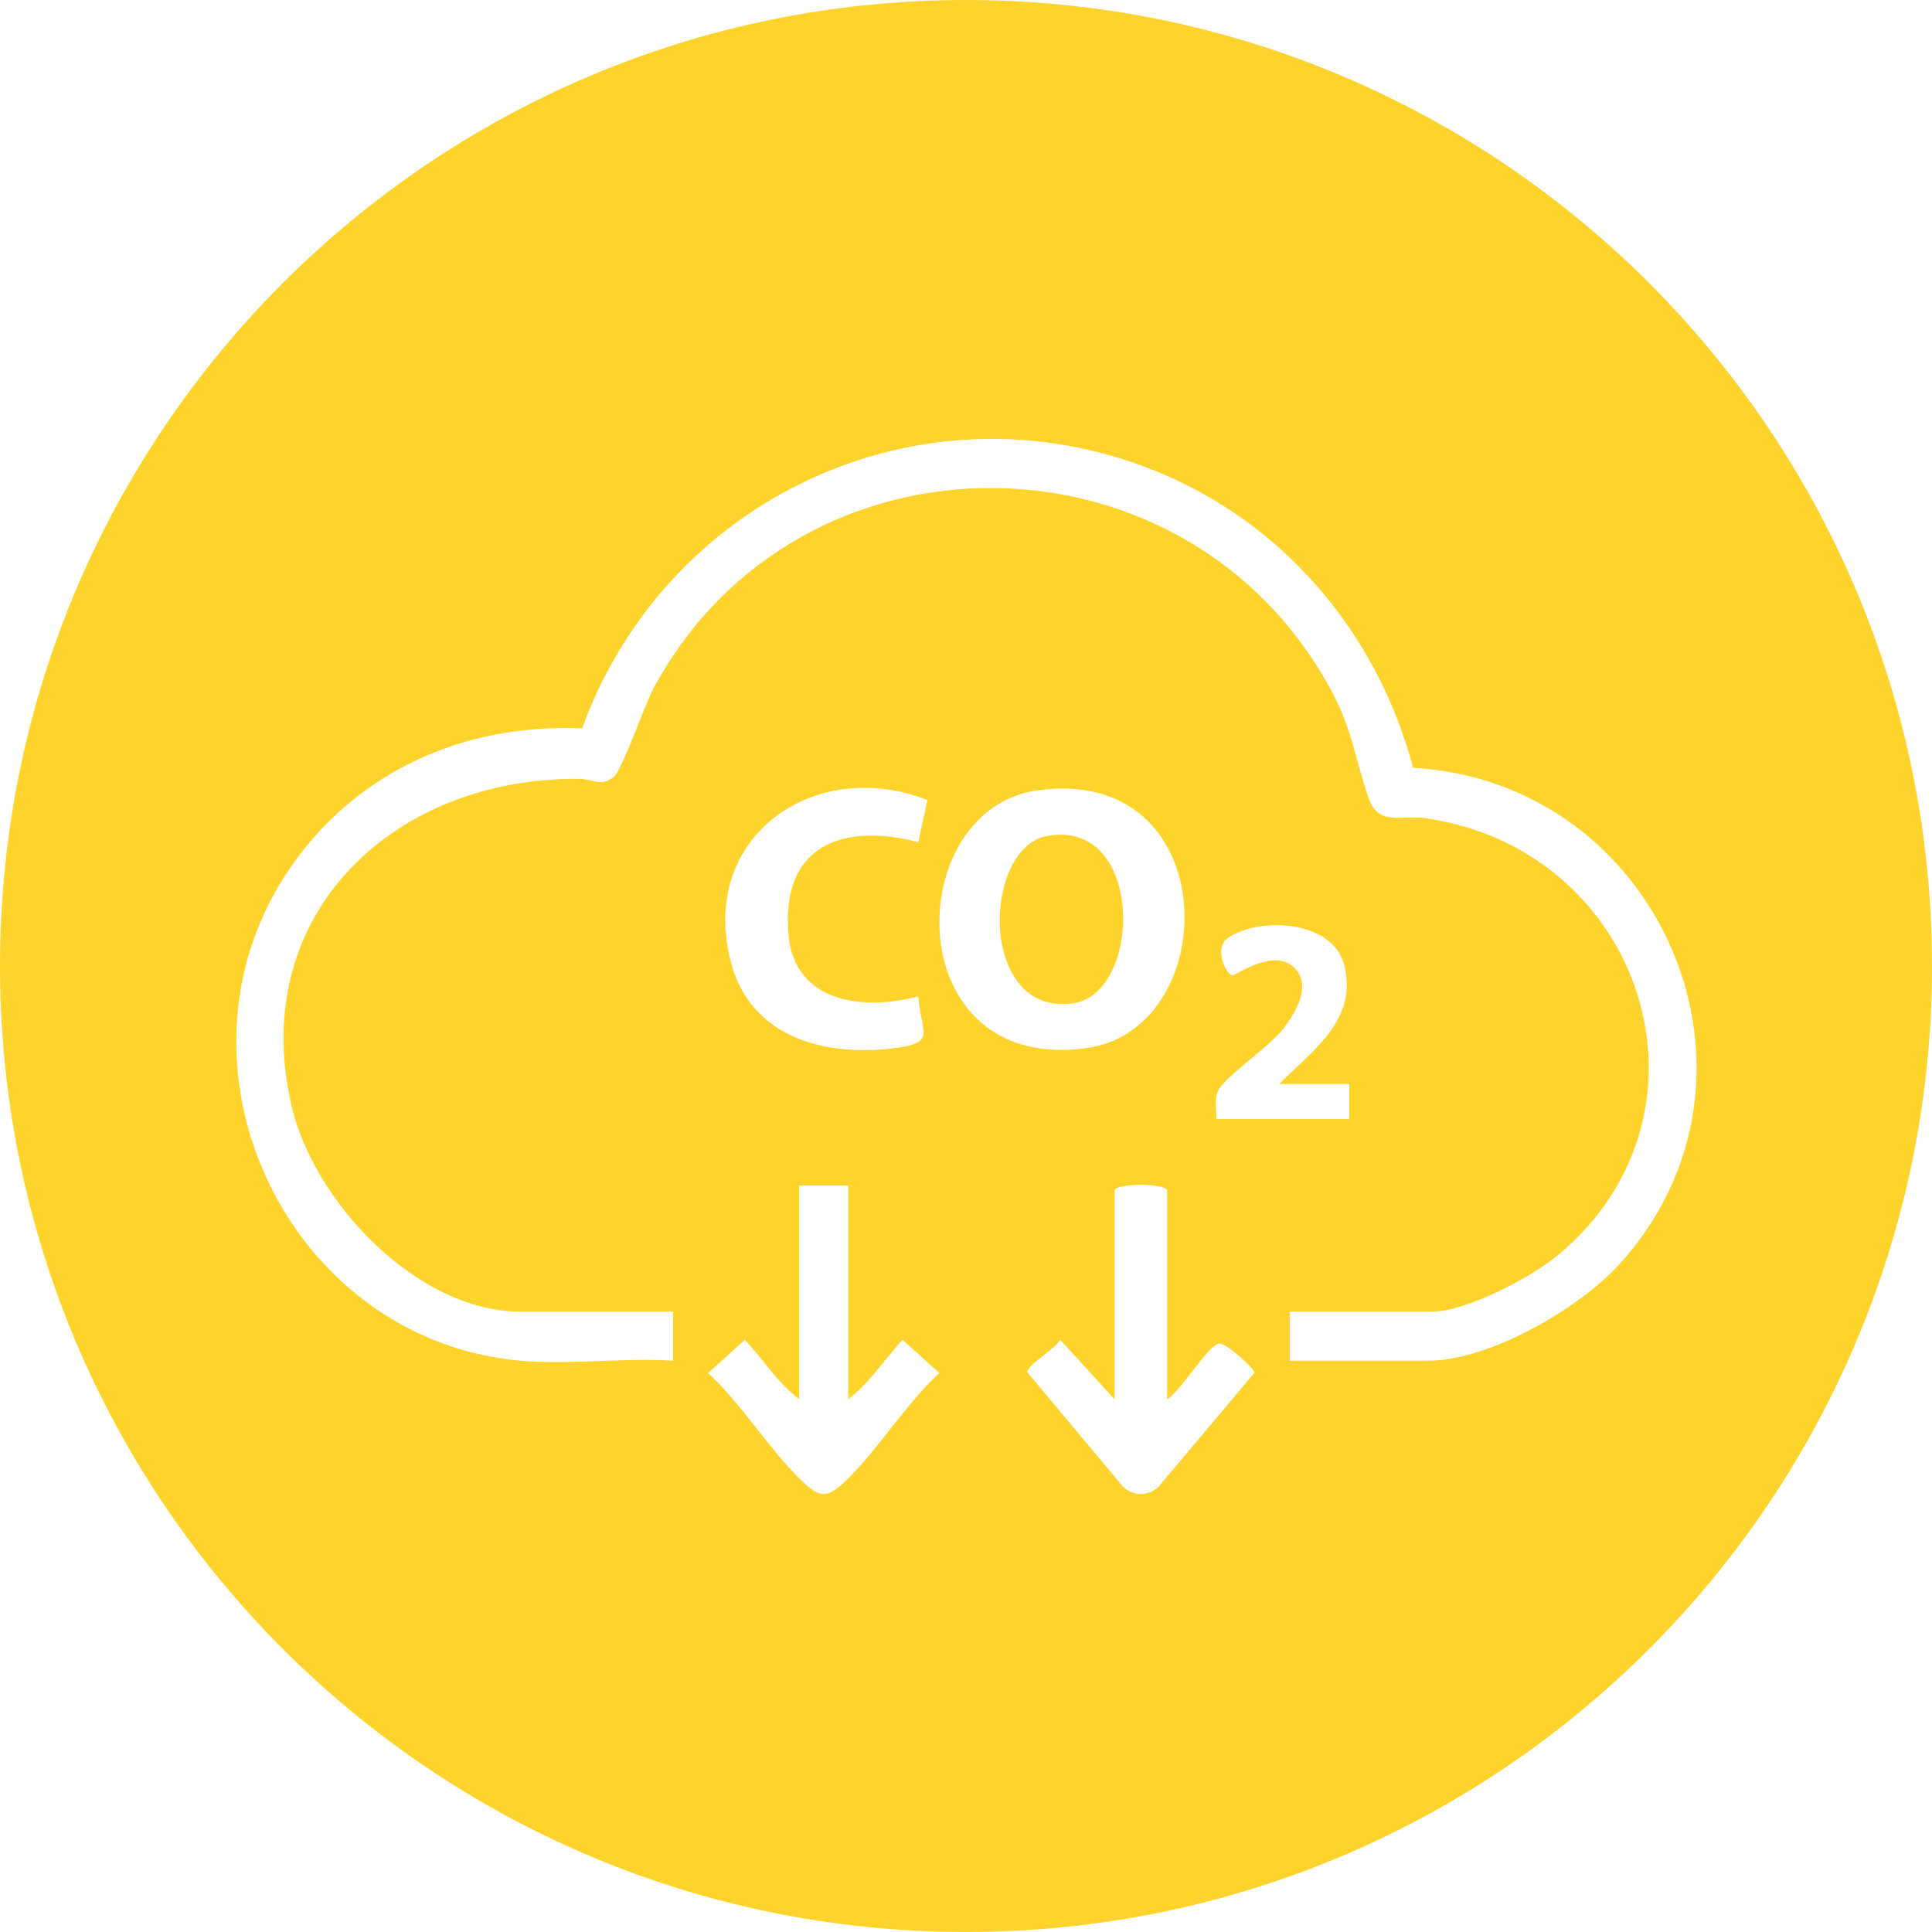 <?xml version="1.0" encoding="UTF-8"?> <svg xmlns="http://www.w3.org/2000/svg" id="Layer_2" data-name="Layer 2" viewBox="0 0 609.23 609.23"><defs><style> .cls-1 { fill: #fed32b; } </style></defs><g id="Layer_1-2" data-name="Layer 1"><g><path class="cls-1" d="M609.23,304.61c0,168.23-136.38,304.61-304.61,304.61S0,472.85,0,304.61,136.38,0,304.61,0s304.61,136.38,304.61,304.61ZM164.18,429.08c15.35,1.36,32.51-1.01,48.06,0v-15.47h-48.06c-32.64,0-65.19-34.59-72.22-64.78-14.15-60.71,32.59-104,91.05-103.21,4.16.06,6.23,2.57,10.43-.53,2.73-2.02,9.66-22.52,12.71-28.17,45.83-84.91,168.81-83.66,214,1.49,6.53,12.3,7.31,21.76,11.61,33.69,3.01,8.36,10.48,4.92,17.34,5.86,68.68,9.49,96.13,92.24,42.69,137.43-8.51,7.2-29.28,18.22-40.34,18.22h-44.75v15.47h43.64c19.27,0,47.46-16.32,60.24-30.35,53.59-58.83,13.12-152.28-64.98-156.6-10.74-40.73-38.85-75.12-77.55-92.05-73.77-32.28-157.36,4.98-184.49,79.62-36.94-1.66-70.99,13.39-92,43.9-42.24,61.34-1.47,148.94,72.62,155.48ZM289.58,265.57l2.86-13.32c-35.64-13.85-72.15,11.52-62.02,50.93,6.05,23.56,28.85,29.97,50.76,27.45,14.83-1.71,9.08-4.87,8.4-16.46-17.14,4.63-38.96,2.2-40.92-19.28-2.55-27.94,16.54-35.68,40.92-29.32ZM326.88,249.28c-42.85,6.2-43.66,89.74,16,81.18,43.22-6.2,43.21-89.75-16-81.18ZM403.38,341.8c10.45-10.5,25.01-20.28,20.47-37.6-3.65-13.92-26.15-15.18-36.33-8.65-5.08,3.26-.96,11.59,1.01,12,1.09.23,13.31-9.04,19.81-2.19,5.43,5.71-.02,14.33-3.88,19.3-4.24,5.45-18.44,15.06-20.39,19.38-1.24,2.75-.37,5.96-.57,8.82h41.98v-11.05h-22.1ZM267.49,373.84h-15.47v67.4c-6.76-5.15-11.39-12.56-17.13-18.76l-11.58,10.48c10.48,9.74,18.71,23.23,28.68,33.18,6.64,6.63,8.9,6.62,15.53,0,9.96-9.95,18.2-23.43,28.68-33.18l-11.58-10.48c-5.73,6.2-10.37,13.61-17.13,18.76v-67.4ZM368.03,441.24v-65.74c0-2.5-16.57-2.5-16.57,0v65.74l-17.13-18.76c-1.41,2.77-10.7,8.11-10.35,10.27l30.22,36.13c3.33,2.99,7.76,2.99,11.09,0l30.31-36.02c.23-.96-9.18-9.74-11.33-9.18-3.56.93-12.07,15.18-16.24,17.56Z"></path><path class="cls-1" d="M330.17,263.62c30.72-5.69,30.12,49.3,8.51,52.69-30.18,4.74-29.16-48.87-8.51-52.69Z"></path></g></g></svg> 